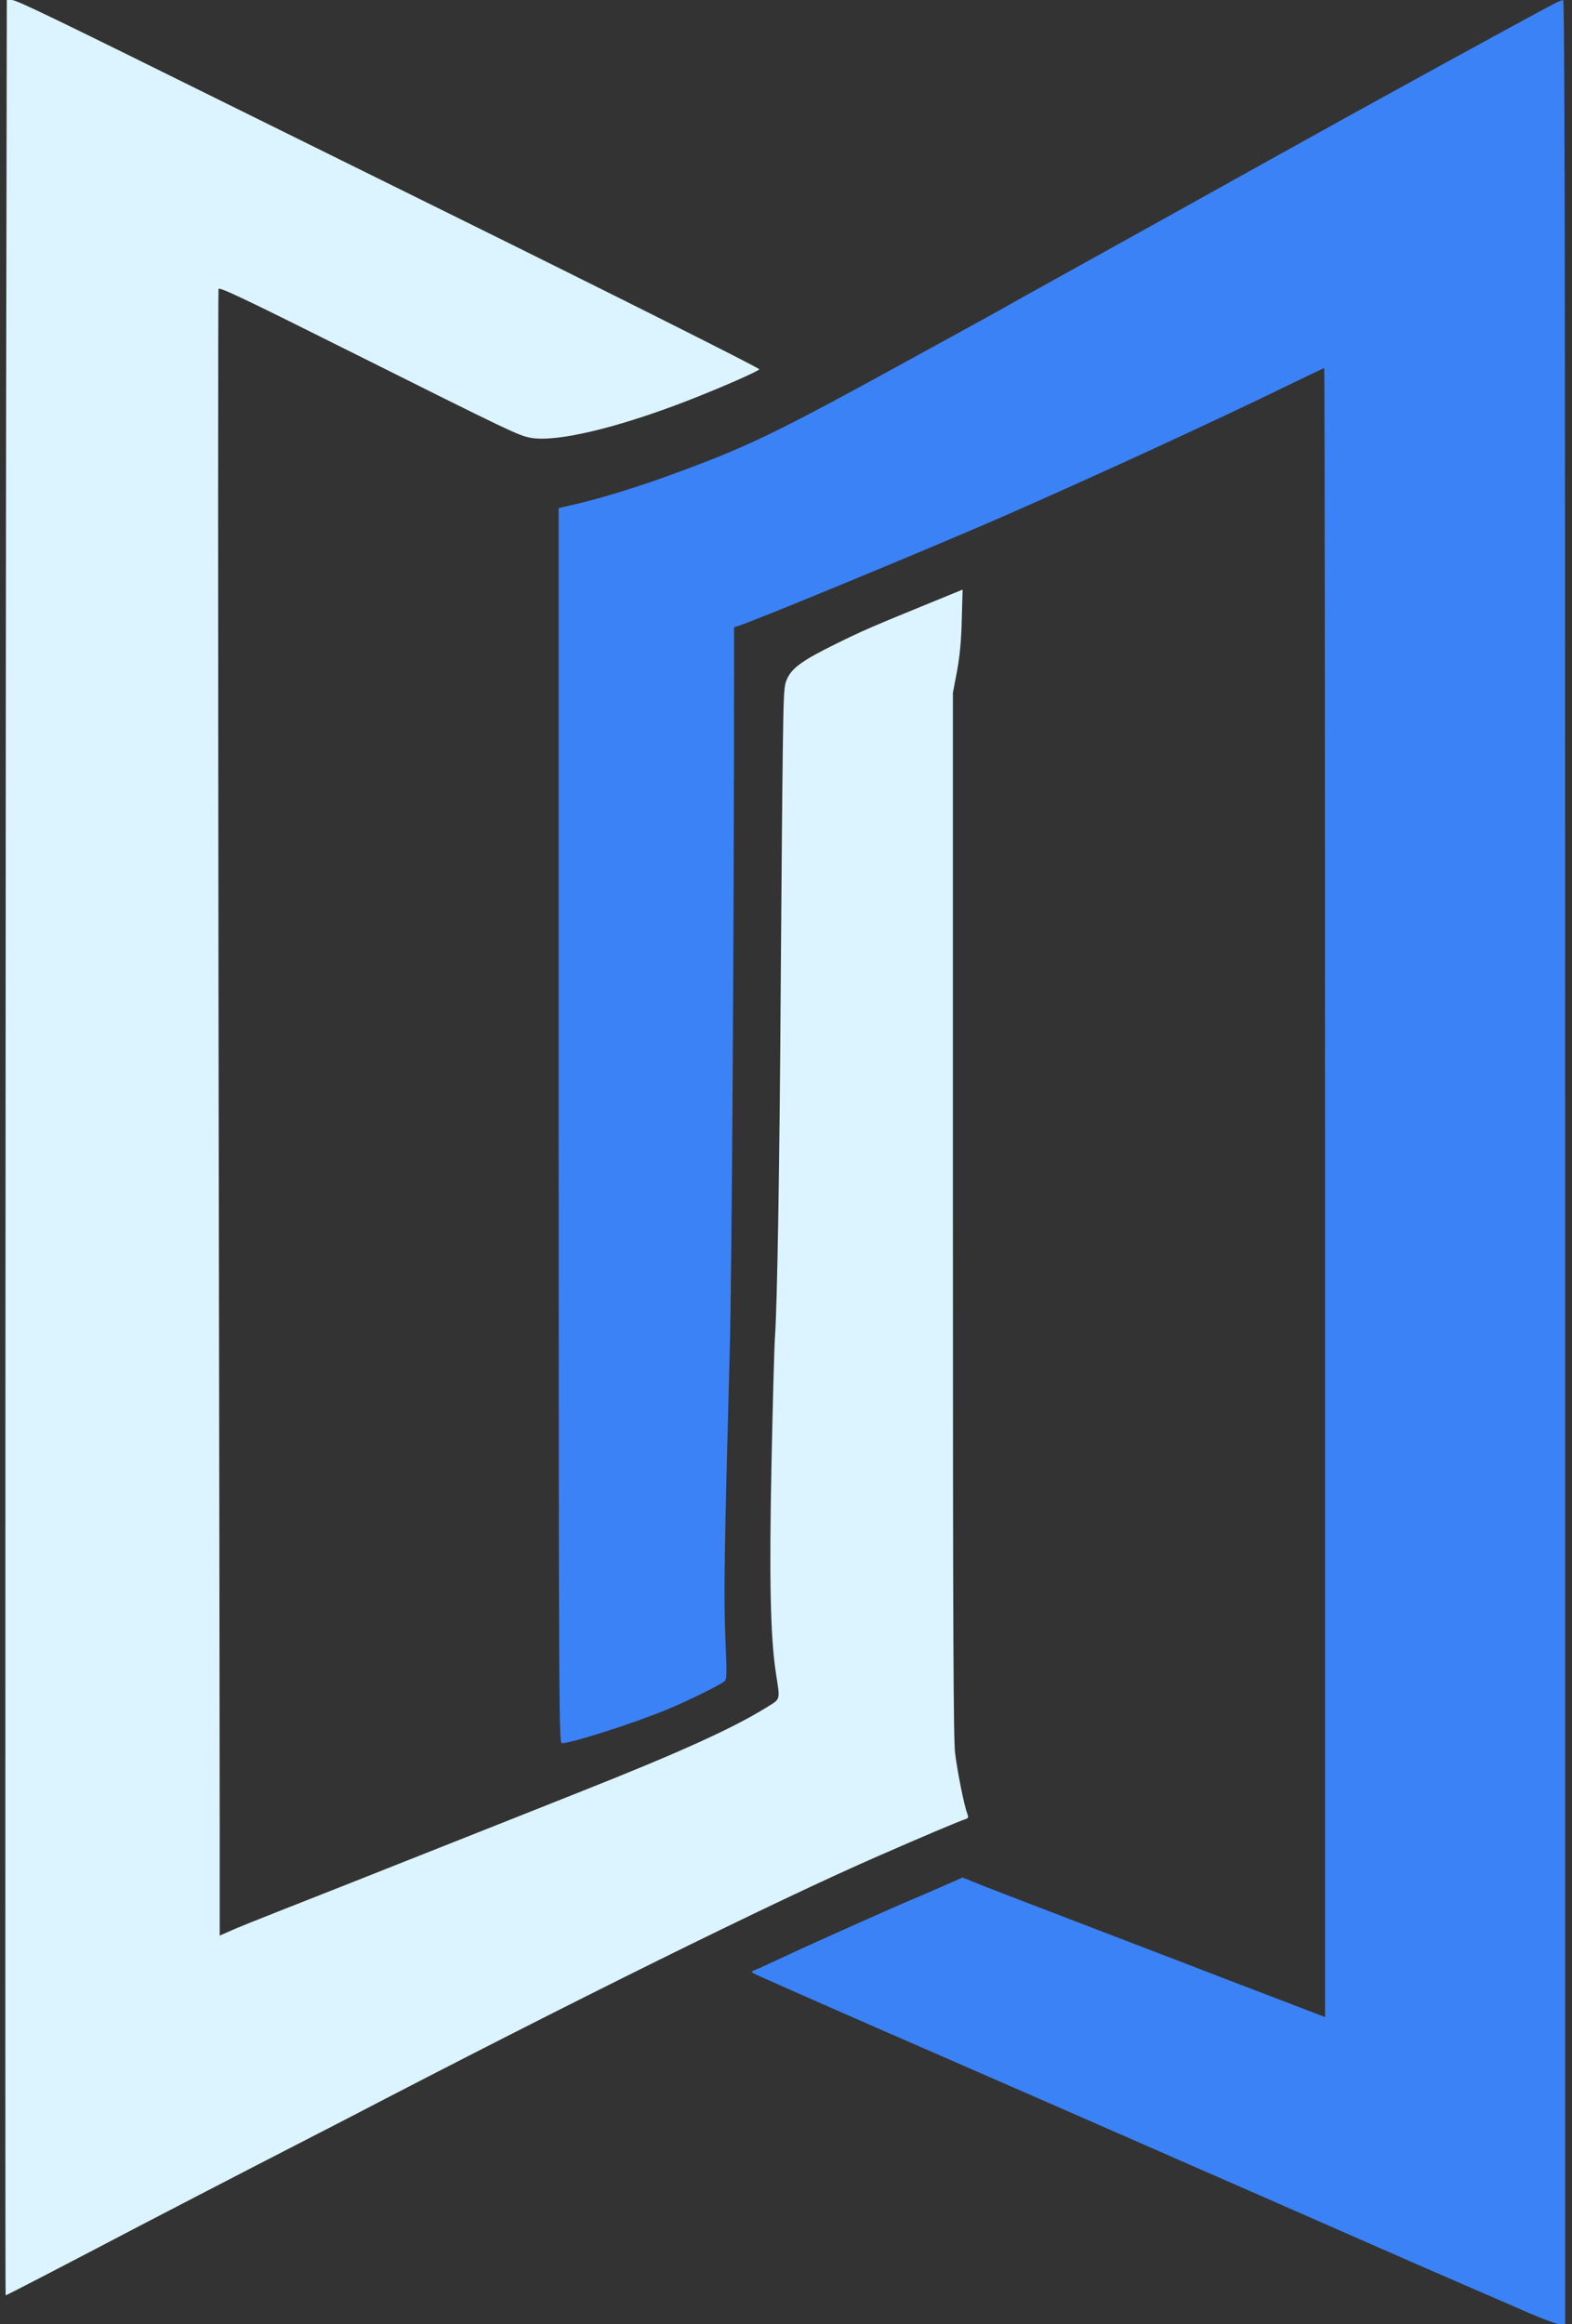 <?xml version="1.0" standalone="no"?>
<!DOCTYPE svg PUBLIC "-//W3C//DTD SVG 20010904//EN"
 "http://www.w3.org/TR/2001/REC-SVG-20010904/DTD/svg10.dtd">
<svg version="1.0" xmlns="http://www.w3.org/2000/svg"
 width="923pt" height="1364pt" viewBox="0 0 923 1364"
 preserveAspectRatio="xMidYMid meet">

<rect x="0" y="0" width="923" height="1364" fill="#333333" stroke="none"/>

<g transform="translate(0,1364) scale(0.1,-0.1)"
fill="#000000" stroke="none">
<path d="M38 12453 c-6 -2361 -9 -12283 -5 -12283 6 0 345 176 782 405 171 89
479 249 685 355 206 106 438 225 515 265 1336 696 2535 1288 3135 1550 267
117 485 209 517 219 19 6 21 10 12 34 -18 46 -57 242 -71 352 -10 85 -13 692
-13 3165 l0 3060 24 125 c16 88 25 177 28 302 l5 178 -193 -79 c-333 -136
-390 -160 -554 -241 -189 -93 -252 -138 -282 -200 -20 -43 -22 -62 -27 -435
-3 -214 -8 -831 -12 -1370 -6 -1006 -20 -1879 -34 -2065 -4 -58 -13 -388 -20
-735 -14 -677 -7 -1022 26 -1235 25 -163 30 -147 -59 -202 -192 -119 -504
-261 -1077 -488 -184 -73 -598 -238 -920 -365 -322 -128 -697 -276 -835 -330
-137 -54 -278 -110 -312 -126 l-63 -28 0 617 c0 339 -3 2510 -7 4823 -3 2313
-3 4213 0 4223 5 13 139 -50 789 -375 921 -460 972 -485 1043 -498 149 -28
508 57 923 218 205 80 416 173 420 184 2 7 -855 437 -1868 937 -272 134 -785
388 -1140 563 -1162 575 -1352 667 -1381 667 l-29 0 -2 -1187z" fill="#dcf4ffff"/>
<path d="M9125 13618 c-158 -82 -1117 -608 -1610 -883 -395 -220 -1116 -621
-1290 -717 -55 -30 -176 -98 -270 -150 -93 -53 -242 -135 -330 -183 -88 -48
-182 -100 -210 -115 -893 -491 -1030 -556 -1530 -736 -179 -64 -394 -129 -533
-159 l-72 -17 0 -3624 c1 -3476 2 -3624 19 -3624 57 0 418 116 616 197 114 47
307 141 337 165 16 12 17 31 7 258 -10 249 -7 470 26 1695 12 451 25 2516 25
3952 l0 282 23 7 c97 30 1155 467 1577 652 526 231 1214 547 1643 756 120 58
220 106 222 106 3 0 5 -2177 5 -4839 l0 -4838 -337 129 c-186 71 -383 146
-438 168 -55 21 -325 125 -600 230 -275 105 -557 214 -627 241 l-126 51 -114
-50 c-62 -28 -142 -62 -178 -77 -104 -43 -581 -256 -750 -335 -85 -40 -166
-77 -180 -82 -24 -10 -24 -11 25 -33 78 -36 670 -296 1105 -485 372 -162 767
-335 1240 -542 113 -50 255 -112 315 -138 120 -52 534 -234 935 -410 227 -100
409 -179 933 -406 81 -35 161 -64 177 -64 l30 0 0 6820 c0 5450 -3 6820 -12
6820 -7 -1 -31 -10 -53 -22z" fill="#3B82F6"/>
</g>
</svg>
